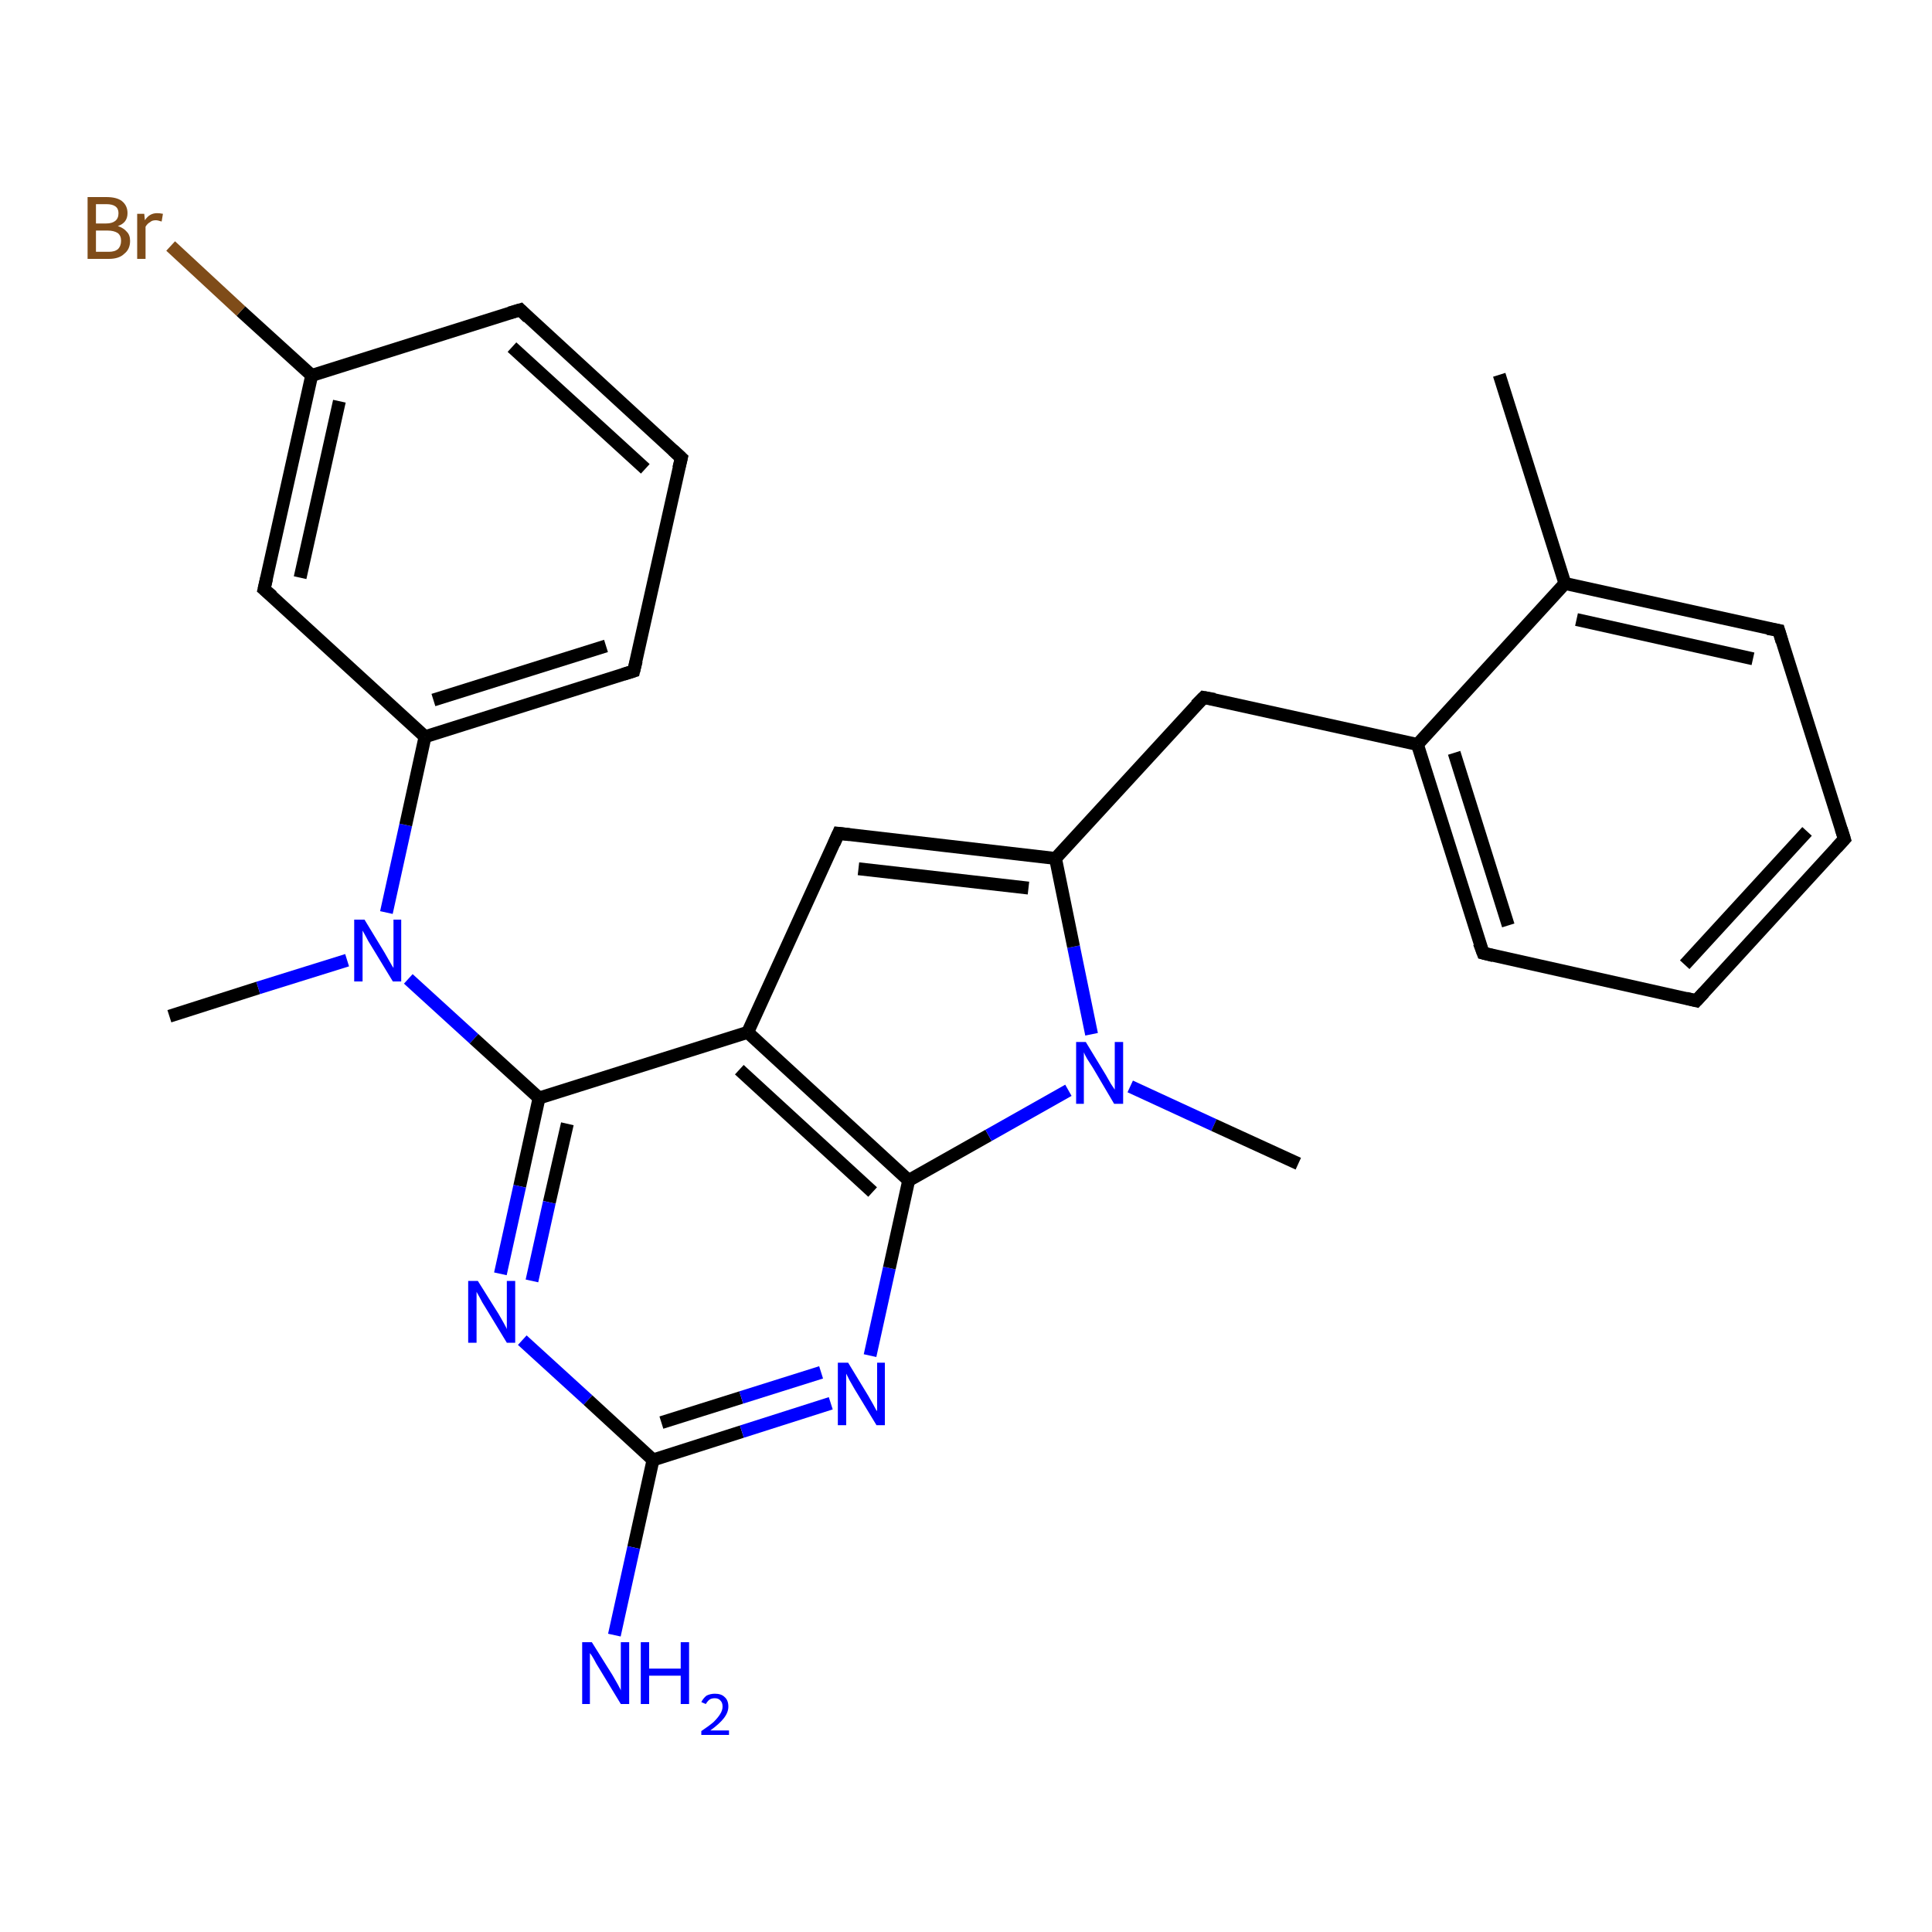 <?xml version='1.0' encoding='iso-8859-1'?>
<svg version='1.1' baseProfile='full'
              xmlns='http://www.w3.org/2000/svg'
                      xmlns:rdkit='http://www.rdkit.org/xml'
                      xmlns:xlink='http://www.w3.org/1999/xlink'
                  xml:space='preserve'
width='300px' height='300px' viewBox='0 0 300 300'>
<!-- END OF HEADER -->
<rect style='opacity:1.0;fill:#FFFFFF;stroke:none' width='300.0' height='300.0' x='0.0' y='0.0'> </rect>
<path class='bond-0 atom-0 atom-1' d='M 26.3,157.8 L 40.1,153.4' style='fill:none;fill-rule:evenodd;stroke:#000000;stroke-width:2.0px;stroke-linecap:butt;stroke-linejoin:miter;stroke-opacity:1' />
<path class='bond-0 atom-0 atom-1' d='M 40.1,153.4 L 53.9,149.1' style='fill:none;fill-rule:evenodd;stroke:#0000FF;stroke-width:2.0px;stroke-linecap:butt;stroke-linejoin:miter;stroke-opacity:1' />
<path class='bond-1 atom-1 atom-2' d='M 60.0,141.7 L 63.0,128.1' style='fill:none;fill-rule:evenodd;stroke:#0000FF;stroke-width:2.0px;stroke-linecap:butt;stroke-linejoin:miter;stroke-opacity:1' />
<path class='bond-1 atom-1 atom-2' d='M 63.0,128.1 L 66.0,114.4' style='fill:none;fill-rule:evenodd;stroke:#000000;stroke-width:2.0px;stroke-linecap:butt;stroke-linejoin:miter;stroke-opacity:1' />
<path class='bond-2 atom-2 atom-3' d='M 66.0,114.4 L 98.4,104.2' style='fill:none;fill-rule:evenodd;stroke:#000000;stroke-width:2.0px;stroke-linecap:butt;stroke-linejoin:miter;stroke-opacity:1' />
<path class='bond-2 atom-2 atom-3' d='M 67.3,108.7 L 94.1,100.3' style='fill:none;fill-rule:evenodd;stroke:#000000;stroke-width:2.0px;stroke-linecap:butt;stroke-linejoin:miter;stroke-opacity:1' />
<path class='bond-3 atom-3 atom-4' d='M 98.4,104.2 L 105.8,71.1' style='fill:none;fill-rule:evenodd;stroke:#000000;stroke-width:2.0px;stroke-linecap:butt;stroke-linejoin:miter;stroke-opacity:1' />
<path class='bond-4 atom-4 atom-5' d='M 105.8,71.1 L 80.8,48.1' style='fill:none;fill-rule:evenodd;stroke:#000000;stroke-width:2.0px;stroke-linecap:butt;stroke-linejoin:miter;stroke-opacity:1' />
<path class='bond-4 atom-4 atom-5' d='M 100.2,72.8 L 79.5,53.9' style='fill:none;fill-rule:evenodd;stroke:#000000;stroke-width:2.0px;stroke-linecap:butt;stroke-linejoin:miter;stroke-opacity:1' />
<path class='bond-5 atom-5 atom-6' d='M 80.8,48.1 L 48.4,58.3' style='fill:none;fill-rule:evenodd;stroke:#000000;stroke-width:2.0px;stroke-linecap:butt;stroke-linejoin:miter;stroke-opacity:1' />
<path class='bond-6 atom-6 atom-7' d='M 48.4,58.3 L 37.4,48.3' style='fill:none;fill-rule:evenodd;stroke:#000000;stroke-width:2.0px;stroke-linecap:butt;stroke-linejoin:miter;stroke-opacity:1' />
<path class='bond-6 atom-6 atom-7' d='M 37.4,48.3 L 26.5,38.2' style='fill:none;fill-rule:evenodd;stroke:#7F4C19;stroke-width:2.0px;stroke-linecap:butt;stroke-linejoin:miter;stroke-opacity:1' />
<path class='bond-7 atom-6 atom-8' d='M 48.4,58.3 L 41.0,91.5' style='fill:none;fill-rule:evenodd;stroke:#000000;stroke-width:2.0px;stroke-linecap:butt;stroke-linejoin:miter;stroke-opacity:1' />
<path class='bond-7 atom-6 atom-8' d='M 52.7,62.3 L 46.6,89.7' style='fill:none;fill-rule:evenodd;stroke:#000000;stroke-width:2.0px;stroke-linecap:butt;stroke-linejoin:miter;stroke-opacity:1' />
<path class='bond-8 atom-1 atom-9' d='M 63.4,152.0 L 73.6,161.3' style='fill:none;fill-rule:evenodd;stroke:#0000FF;stroke-width:2.0px;stroke-linecap:butt;stroke-linejoin:miter;stroke-opacity:1' />
<path class='bond-8 atom-1 atom-9' d='M 73.6,161.3 L 83.7,170.5' style='fill:none;fill-rule:evenodd;stroke:#000000;stroke-width:2.0px;stroke-linecap:butt;stroke-linejoin:miter;stroke-opacity:1' />
<path class='bond-9 atom-9 atom-10' d='M 83.7,170.5 L 80.7,184.2' style='fill:none;fill-rule:evenodd;stroke:#000000;stroke-width:2.0px;stroke-linecap:butt;stroke-linejoin:miter;stroke-opacity:1' />
<path class='bond-9 atom-9 atom-10' d='M 80.7,184.2 L 77.7,197.8' style='fill:none;fill-rule:evenodd;stroke:#0000FF;stroke-width:2.0px;stroke-linecap:butt;stroke-linejoin:miter;stroke-opacity:1' />
<path class='bond-9 atom-9 atom-10' d='M 88.1,174.5 L 85.3,186.7' style='fill:none;fill-rule:evenodd;stroke:#000000;stroke-width:2.0px;stroke-linecap:butt;stroke-linejoin:miter;stroke-opacity:1' />
<path class='bond-9 atom-9 atom-10' d='M 85.3,186.7 L 82.6,198.9' style='fill:none;fill-rule:evenodd;stroke:#0000FF;stroke-width:2.0px;stroke-linecap:butt;stroke-linejoin:miter;stroke-opacity:1' />
<path class='bond-10 atom-10 atom-11' d='M 81.1,208.1 L 91.3,217.4' style='fill:none;fill-rule:evenodd;stroke:#0000FF;stroke-width:2.0px;stroke-linecap:butt;stroke-linejoin:miter;stroke-opacity:1' />
<path class='bond-10 atom-10 atom-11' d='M 91.3,217.4 L 101.4,226.7' style='fill:none;fill-rule:evenodd;stroke:#000000;stroke-width:2.0px;stroke-linecap:butt;stroke-linejoin:miter;stroke-opacity:1' />
<path class='bond-11 atom-11 atom-12' d='M 101.4,226.7 L 98.4,240.3' style='fill:none;fill-rule:evenodd;stroke:#000000;stroke-width:2.0px;stroke-linecap:butt;stroke-linejoin:miter;stroke-opacity:1' />
<path class='bond-11 atom-11 atom-12' d='M 98.4,240.3 L 95.4,253.9' style='fill:none;fill-rule:evenodd;stroke:#0000FF;stroke-width:2.0px;stroke-linecap:butt;stroke-linejoin:miter;stroke-opacity:1' />
<path class='bond-12 atom-11 atom-13' d='M 101.4,226.7 L 115.2,222.3' style='fill:none;fill-rule:evenodd;stroke:#000000;stroke-width:2.0px;stroke-linecap:butt;stroke-linejoin:miter;stroke-opacity:1' />
<path class='bond-12 atom-11 atom-13' d='M 115.2,222.3 L 129.0,217.9' style='fill:none;fill-rule:evenodd;stroke:#0000FF;stroke-width:2.0px;stroke-linecap:butt;stroke-linejoin:miter;stroke-opacity:1' />
<path class='bond-12 atom-11 atom-13' d='M 102.7,220.9 L 115.1,217.0' style='fill:none;fill-rule:evenodd;stroke:#000000;stroke-width:2.0px;stroke-linecap:butt;stroke-linejoin:miter;stroke-opacity:1' />
<path class='bond-12 atom-11 atom-13' d='M 115.1,217.0 L 127.5,213.1' style='fill:none;fill-rule:evenodd;stroke:#0000FF;stroke-width:2.0px;stroke-linecap:butt;stroke-linejoin:miter;stroke-opacity:1' />
<path class='bond-13 atom-13 atom-14' d='M 135.1,210.5 L 138.1,196.9' style='fill:none;fill-rule:evenodd;stroke:#0000FF;stroke-width:2.0px;stroke-linecap:butt;stroke-linejoin:miter;stroke-opacity:1' />
<path class='bond-13 atom-13 atom-14' d='M 138.1,196.9 L 141.1,183.3' style='fill:none;fill-rule:evenodd;stroke:#000000;stroke-width:2.0px;stroke-linecap:butt;stroke-linejoin:miter;stroke-opacity:1' />
<path class='bond-14 atom-14 atom-15' d='M 141.1,183.3 L 153.5,176.3' style='fill:none;fill-rule:evenodd;stroke:#000000;stroke-width:2.0px;stroke-linecap:butt;stroke-linejoin:miter;stroke-opacity:1' />
<path class='bond-14 atom-14 atom-15' d='M 153.5,176.3 L 165.9,169.3' style='fill:none;fill-rule:evenodd;stroke:#0000FF;stroke-width:2.0px;stroke-linecap:butt;stroke-linejoin:miter;stroke-opacity:1' />
<path class='bond-15 atom-15 atom-16' d='M 175.5,168.7 L 188.5,174.7' style='fill:none;fill-rule:evenodd;stroke:#0000FF;stroke-width:2.0px;stroke-linecap:butt;stroke-linejoin:miter;stroke-opacity:1' />
<path class='bond-15 atom-15 atom-16' d='M 188.5,174.7 L 201.6,180.7' style='fill:none;fill-rule:evenodd;stroke:#000000;stroke-width:2.0px;stroke-linecap:butt;stroke-linejoin:miter;stroke-opacity:1' />
<path class='bond-16 atom-15 atom-17' d='M 169.5,160.6 L 166.7,147.0' style='fill:none;fill-rule:evenodd;stroke:#0000FF;stroke-width:2.0px;stroke-linecap:butt;stroke-linejoin:miter;stroke-opacity:1' />
<path class='bond-16 atom-15 atom-17' d='M 166.7,147.0 L 163.9,133.3' style='fill:none;fill-rule:evenodd;stroke:#000000;stroke-width:2.0px;stroke-linecap:butt;stroke-linejoin:miter;stroke-opacity:1' />
<path class='bond-17 atom-17 atom-18' d='M 163.9,133.3 L 186.9,108.3' style='fill:none;fill-rule:evenodd;stroke:#000000;stroke-width:2.0px;stroke-linecap:butt;stroke-linejoin:miter;stroke-opacity:1' />
<path class='bond-18 atom-18 atom-19' d='M 186.9,108.3 L 220.1,115.6' style='fill:none;fill-rule:evenodd;stroke:#000000;stroke-width:2.0px;stroke-linecap:butt;stroke-linejoin:miter;stroke-opacity:1' />
<path class='bond-19 atom-19 atom-20' d='M 220.1,115.6 L 230.3,148.0' style='fill:none;fill-rule:evenodd;stroke:#000000;stroke-width:2.0px;stroke-linecap:butt;stroke-linejoin:miter;stroke-opacity:1' />
<path class='bond-19 atom-19 atom-20' d='M 225.8,116.9 L 234.2,143.7' style='fill:none;fill-rule:evenodd;stroke:#000000;stroke-width:2.0px;stroke-linecap:butt;stroke-linejoin:miter;stroke-opacity:1' />
<path class='bond-20 atom-20 atom-21' d='M 230.3,148.0 L 263.4,155.4' style='fill:none;fill-rule:evenodd;stroke:#000000;stroke-width:2.0px;stroke-linecap:butt;stroke-linejoin:miter;stroke-opacity:1' />
<path class='bond-21 atom-21 atom-22' d='M 263.4,155.4 L 286.4,130.3' style='fill:none;fill-rule:evenodd;stroke:#000000;stroke-width:2.0px;stroke-linecap:butt;stroke-linejoin:miter;stroke-opacity:1' />
<path class='bond-21 atom-21 atom-22' d='M 261.6,149.8 L 280.6,129.1' style='fill:none;fill-rule:evenodd;stroke:#000000;stroke-width:2.0px;stroke-linecap:butt;stroke-linejoin:miter;stroke-opacity:1' />
<path class='bond-22 atom-22 atom-23' d='M 286.4,130.3 L 276.2,97.9' style='fill:none;fill-rule:evenodd;stroke:#000000;stroke-width:2.0px;stroke-linecap:butt;stroke-linejoin:miter;stroke-opacity:1' />
<path class='bond-23 atom-23 atom-24' d='M 276.2,97.9 L 243.0,90.6' style='fill:none;fill-rule:evenodd;stroke:#000000;stroke-width:2.0px;stroke-linecap:butt;stroke-linejoin:miter;stroke-opacity:1' />
<path class='bond-23 atom-23 atom-24' d='M 272.2,102.3 L 244.8,96.2' style='fill:none;fill-rule:evenodd;stroke:#000000;stroke-width:2.0px;stroke-linecap:butt;stroke-linejoin:miter;stroke-opacity:1' />
<path class='bond-24 atom-24 atom-25' d='M 243.0,90.6 L 232.8,58.2' style='fill:none;fill-rule:evenodd;stroke:#000000;stroke-width:2.0px;stroke-linecap:butt;stroke-linejoin:miter;stroke-opacity:1' />
<path class='bond-25 atom-17 atom-26' d='M 163.9,133.3 L 130.2,129.4' style='fill:none;fill-rule:evenodd;stroke:#000000;stroke-width:2.0px;stroke-linecap:butt;stroke-linejoin:miter;stroke-opacity:1' />
<path class='bond-25 atom-17 atom-26' d='M 159.7,137.9 L 133.3,134.9' style='fill:none;fill-rule:evenodd;stroke:#000000;stroke-width:2.0px;stroke-linecap:butt;stroke-linejoin:miter;stroke-opacity:1' />
<path class='bond-26 atom-26 atom-27' d='M 130.2,129.4 L 116.1,160.3' style='fill:none;fill-rule:evenodd;stroke:#000000;stroke-width:2.0px;stroke-linecap:butt;stroke-linejoin:miter;stroke-opacity:1' />
<path class='bond-27 atom-8 atom-2' d='M 41.0,91.5 L 66.0,114.4' style='fill:none;fill-rule:evenodd;stroke:#000000;stroke-width:2.0px;stroke-linecap:butt;stroke-linejoin:miter;stroke-opacity:1' />
<path class='bond-28 atom-27 atom-9' d='M 116.1,160.3 L 83.7,170.5' style='fill:none;fill-rule:evenodd;stroke:#000000;stroke-width:2.0px;stroke-linecap:butt;stroke-linejoin:miter;stroke-opacity:1' />
<path class='bond-29 atom-27 atom-14' d='M 116.1,160.3 L 141.1,183.3' style='fill:none;fill-rule:evenodd;stroke:#000000;stroke-width:2.0px;stroke-linecap:butt;stroke-linejoin:miter;stroke-opacity:1' />
<path class='bond-29 atom-27 atom-14' d='M 114.8,166.1 L 135.5,185.1' style='fill:none;fill-rule:evenodd;stroke:#000000;stroke-width:2.0px;stroke-linecap:butt;stroke-linejoin:miter;stroke-opacity:1' />
<path class='bond-30 atom-24 atom-19' d='M 243.0,90.6 L 220.1,115.6' style='fill:none;fill-rule:evenodd;stroke:#000000;stroke-width:2.0px;stroke-linecap:butt;stroke-linejoin:miter;stroke-opacity:1' />
<path d='M 96.8,104.7 L 98.4,104.2 L 98.8,102.6' style='fill:none;stroke:#000000;stroke-width:2.0px;stroke-linecap:butt;stroke-linejoin:miter;stroke-opacity:1;' />
<path d='M 105.4,72.7 L 105.8,71.1 L 104.5,69.9' style='fill:none;stroke:#000000;stroke-width:2.0px;stroke-linecap:butt;stroke-linejoin:miter;stroke-opacity:1;' />
<path d='M 82.0,49.3 L 80.8,48.1 L 79.1,48.6' style='fill:none;stroke:#000000;stroke-width:2.0px;stroke-linecap:butt;stroke-linejoin:miter;stroke-opacity:1;' />
<path d='M 41.4,89.8 L 41.0,91.5 L 42.3,92.6' style='fill:none;stroke:#000000;stroke-width:2.0px;stroke-linecap:butt;stroke-linejoin:miter;stroke-opacity:1;' />
<path d='M 185.7,109.5 L 186.9,108.3 L 188.6,108.6' style='fill:none;stroke:#000000;stroke-width:2.0px;stroke-linecap:butt;stroke-linejoin:miter;stroke-opacity:1;' />
<path d='M 229.7,146.4 L 230.3,148.0 L 231.9,148.4' style='fill:none;stroke:#000000;stroke-width:2.0px;stroke-linecap:butt;stroke-linejoin:miter;stroke-opacity:1;' />
<path d='M 261.8,155.0 L 263.4,155.4 L 264.6,154.1' style='fill:none;stroke:#000000;stroke-width:2.0px;stroke-linecap:butt;stroke-linejoin:miter;stroke-opacity:1;' />
<path d='M 285.2,131.6 L 286.4,130.3 L 285.9,128.7' style='fill:none;stroke:#000000;stroke-width:2.0px;stroke-linecap:butt;stroke-linejoin:miter;stroke-opacity:1;' />
<path d='M 276.7,99.6 L 276.2,97.9 L 274.5,97.6' style='fill:none;stroke:#000000;stroke-width:2.0px;stroke-linecap:butt;stroke-linejoin:miter;stroke-opacity:1;' />
<path d='M 131.9,129.6 L 130.2,129.4 L 129.5,131.0' style='fill:none;stroke:#000000;stroke-width:2.0px;stroke-linecap:butt;stroke-linejoin:miter;stroke-opacity:1;' />
<path class='atom-1' d='M 56.6 142.8
L 59.7 147.9
Q 60.0 148.4, 60.5 149.3
Q 61.0 150.2, 61.1 150.3
L 61.1 142.8
L 62.3 142.8
L 62.3 152.4
L 61.0 152.4
L 57.6 146.8
Q 57.2 146.2, 56.8 145.4
Q 56.4 144.7, 56.3 144.5
L 56.3 152.4
L 55.0 152.4
L 55.0 142.8
L 56.6 142.8
' fill='#0000FF'/>
<path class='atom-7' d='M 18.3 35.1
Q 19.2 35.4, 19.7 36.0
Q 20.2 36.5, 20.2 37.4
Q 20.2 38.7, 19.3 39.4
Q 18.5 40.2, 16.9 40.2
L 13.6 40.2
L 13.6 30.6
L 16.5 30.6
Q 18.1 30.6, 18.9 31.2
Q 19.8 31.9, 19.8 33.1
Q 19.8 34.6, 18.3 35.1
M 14.9 31.7
L 14.9 34.7
L 16.5 34.7
Q 17.4 34.7, 17.9 34.3
Q 18.4 33.9, 18.4 33.1
Q 18.4 31.7, 16.5 31.7
L 14.9 31.7
M 16.9 39.1
Q 17.8 39.1, 18.3 38.7
Q 18.8 38.2, 18.8 37.4
Q 18.8 36.6, 18.3 36.2
Q 17.7 35.8, 16.7 35.8
L 14.9 35.8
L 14.9 39.1
L 16.9 39.1
' fill='#7F4C19'/>
<path class='atom-7' d='M 22.4 33.2
L 22.5 34.2
Q 23.2 33.1, 24.4 33.1
Q 24.8 33.1, 25.3 33.2
L 25.1 34.4
Q 24.5 34.2, 24.2 34.2
Q 23.6 34.2, 23.3 34.5
Q 22.9 34.7, 22.6 35.2
L 22.6 40.2
L 21.3 40.2
L 21.3 33.2
L 22.4 33.2
' fill='#7F4C19'/>
<path class='atom-10' d='M 74.2 198.9
L 77.4 204.0
Q 77.7 204.5, 78.2 205.4
Q 78.7 206.3, 78.7 206.4
L 78.7 198.9
L 80.0 198.9
L 80.0 208.5
L 78.7 208.5
L 75.3 202.9
Q 74.9 202.3, 74.5 201.5
Q 74.1 200.8, 74.0 200.6
L 74.0 208.5
L 72.7 208.5
L 72.7 198.9
L 74.2 198.9
' fill='#0000FF'/>
<path class='atom-12' d='M 91.9 255.0
L 95.1 260.1
Q 95.4 260.6, 95.9 261.5
Q 96.4 262.4, 96.4 262.5
L 96.4 255.0
L 97.7 255.0
L 97.7 264.6
L 96.4 264.6
L 93.0 259.0
Q 92.6 258.4, 92.2 257.6
Q 91.8 256.9, 91.6 256.7
L 91.6 264.6
L 90.4 264.6
L 90.4 255.0
L 91.9 255.0
' fill='#0000FF'/>
<path class='atom-12' d='M 99.5 255.0
L 100.8 255.0
L 100.8 259.1
L 105.7 259.1
L 105.7 255.0
L 107.0 255.0
L 107.0 264.6
L 105.7 264.6
L 105.7 260.2
L 100.8 260.2
L 100.8 264.6
L 99.5 264.6
L 99.5 255.0
' fill='#0000FF'/>
<path class='atom-12' d='M 108.9 264.3
Q 109.2 263.7, 109.7 263.3
Q 110.3 263.0, 111.0 263.0
Q 112.0 263.0, 112.5 263.5
Q 113.1 264.0, 113.1 265.0
Q 113.1 265.9, 112.4 266.8
Q 111.7 267.7, 110.3 268.7
L 113.2 268.7
L 113.2 269.4
L 108.9 269.4
L 108.9 268.8
Q 110.1 268.0, 110.8 267.4
Q 111.5 266.7, 111.8 266.2
Q 112.2 265.6, 112.2 265.0
Q 112.2 264.4, 111.9 264.1
Q 111.6 263.7, 111.0 263.7
Q 110.5 263.7, 110.2 263.9
Q 109.9 264.1, 109.6 264.6
L 108.9 264.3
' fill='#0000FF'/>
<path class='atom-13' d='M 131.7 211.6
L 134.8 216.7
Q 135.1 217.2, 135.6 218.1
Q 136.1 219.1, 136.2 219.1
L 136.2 211.6
L 137.4 211.6
L 137.4 221.3
L 136.1 221.3
L 132.7 215.7
Q 132.3 215.0, 131.9 214.3
Q 131.5 213.5, 131.4 213.3
L 131.4 221.3
L 130.1 221.3
L 130.1 211.6
L 131.7 211.6
' fill='#0000FF'/>
<path class='atom-15' d='M 168.6 161.8
L 171.7 166.9
Q 172.0 167.4, 172.5 168.3
Q 173.1 169.2, 173.1 169.2
L 173.1 161.8
L 174.4 161.8
L 174.4 171.4
L 173.0 171.4
L 169.7 165.8
Q 169.3 165.2, 168.8 164.4
Q 168.4 163.7, 168.3 163.4
L 168.3 171.4
L 167.1 171.4
L 167.1 161.8
L 168.6 161.8
' fill='#0000FF'/>
</svg>
